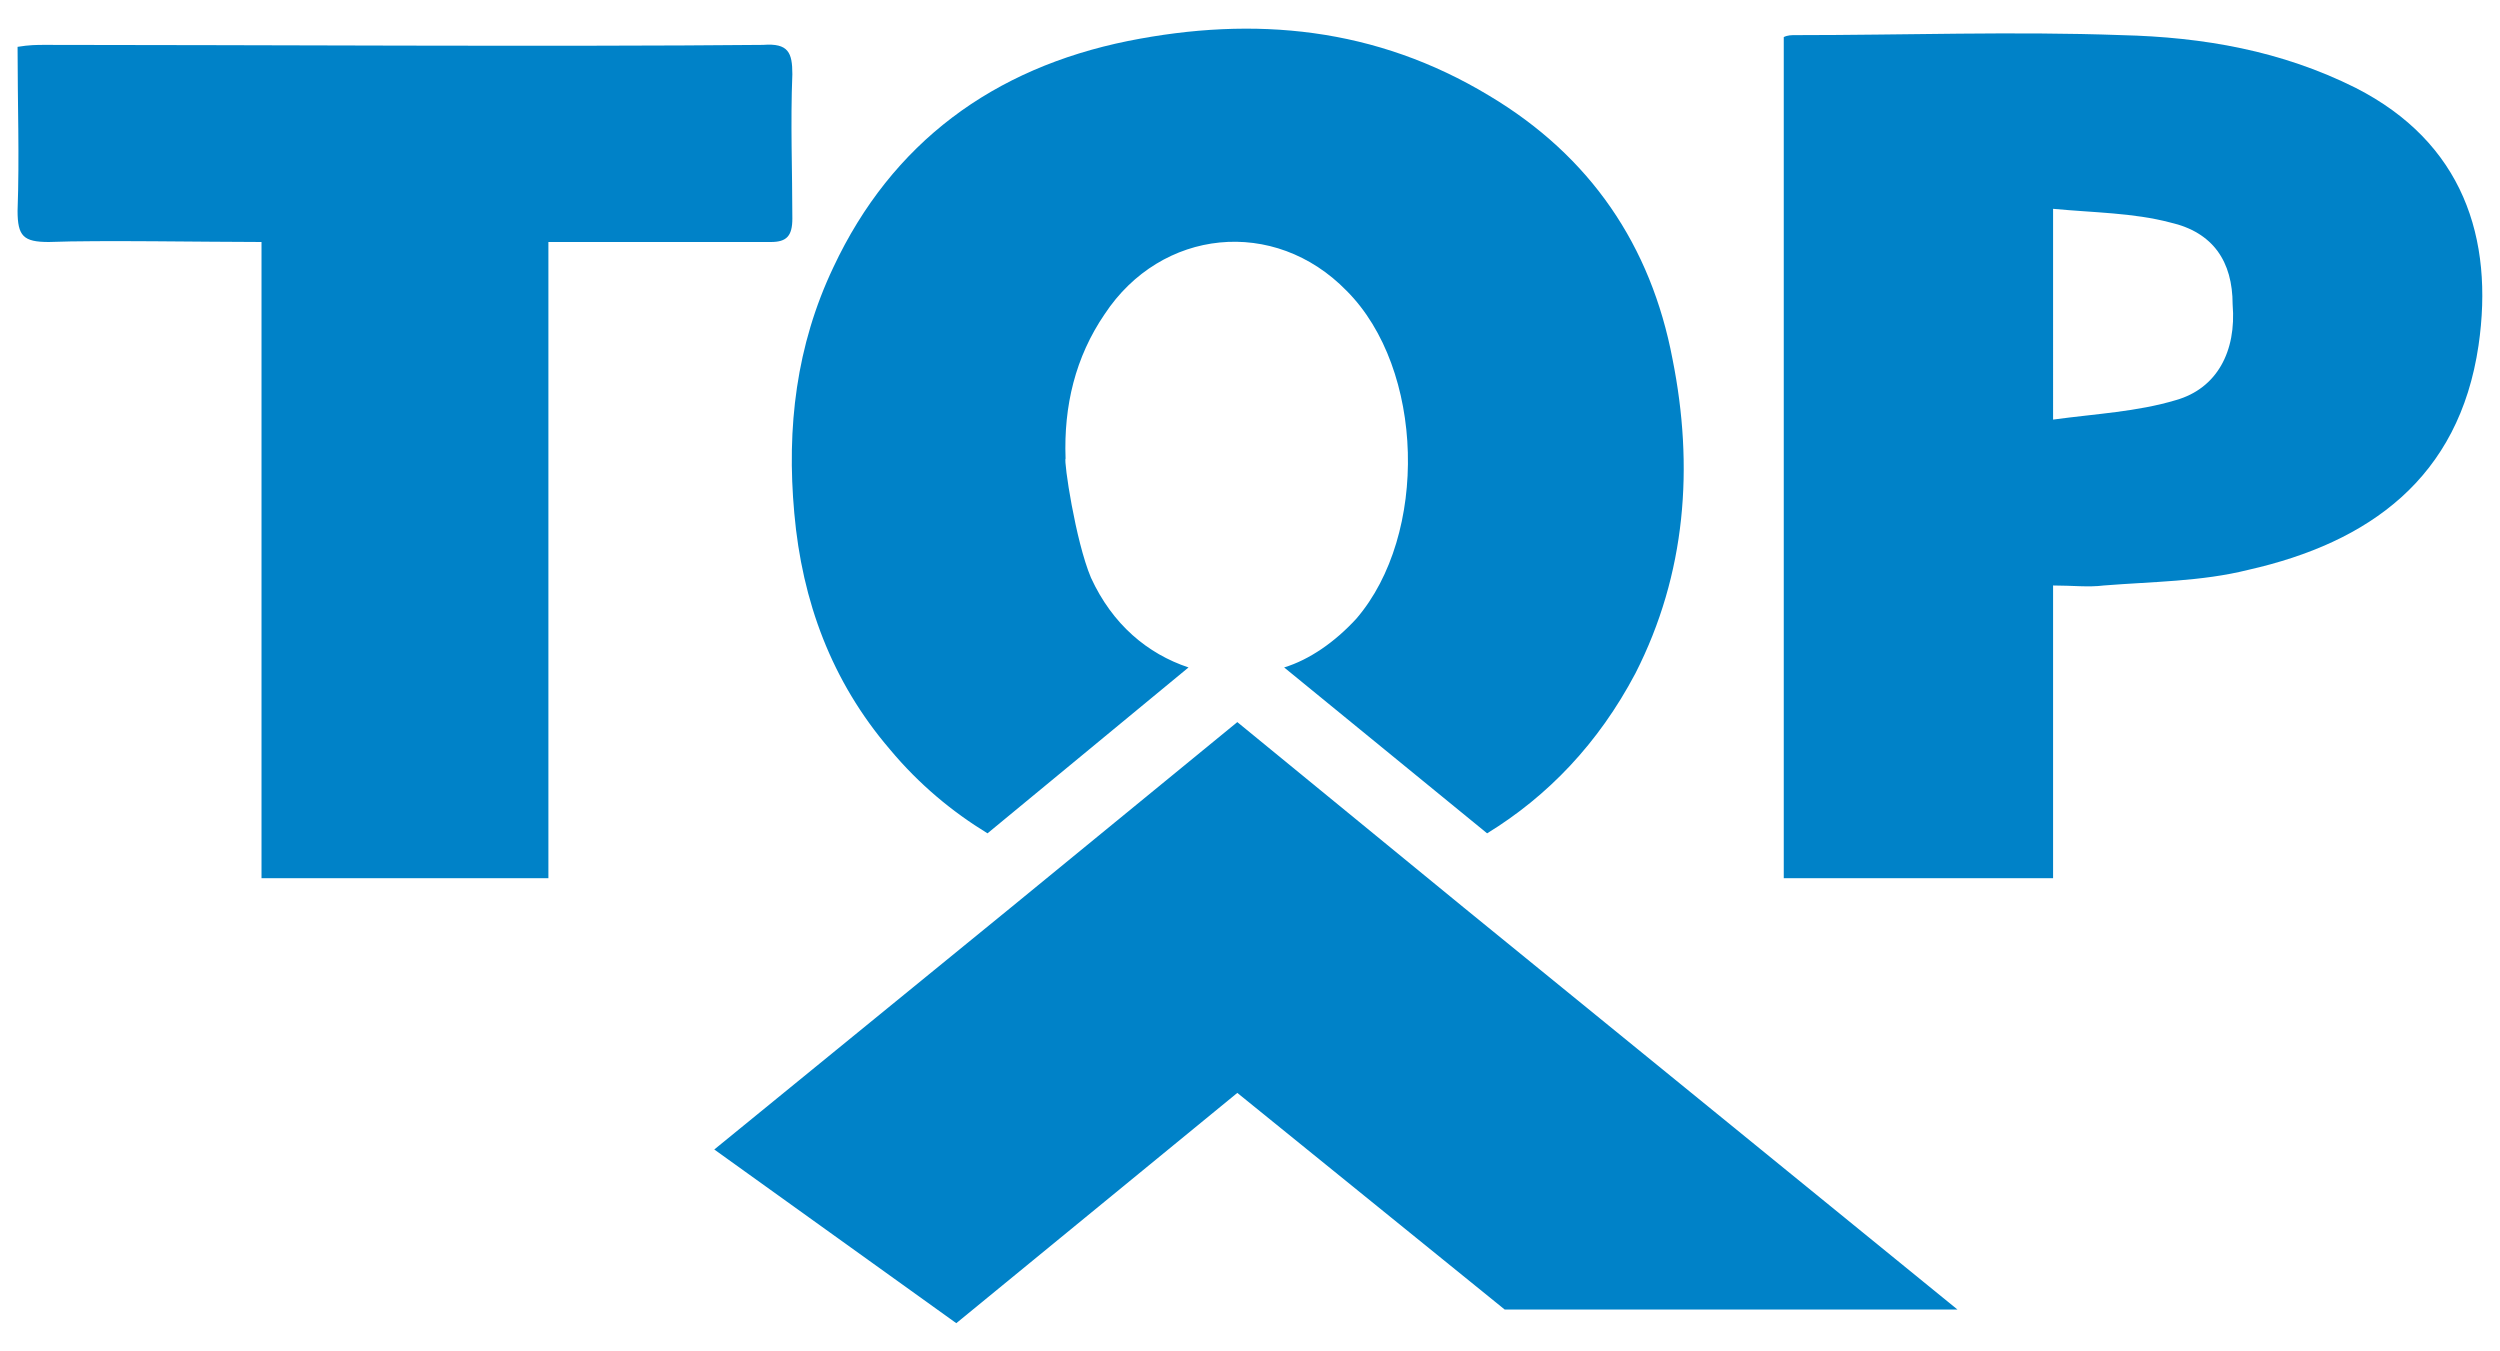 <?xml version="1.0" encoding="utf-8"?>
<!-- Generator: Adobe Illustrator 28.0.0, SVG Export Plug-In . SVG Version: 6.00 Build 0)  -->
<svg version="1.1" id="レイヤー_1" xmlns="http://www.w3.org/2000/svg" xmlns:xlink="http://www.w3.org/1999/xlink" x="0px"
	 y="0px" viewBox="0 0 128.1 69.2" style="enable-background:new 0 0 128.1 69.2;" xml:space="preserve">
<style type="text/css">
	.st0{fill:#0082C8;}
	.st1{fill:#006AB6;}
	.st2{fill:none;stroke:#BDDFF1;stroke-width:19.702;stroke-miterlimit:10;}
	.st3{fill:#ED1C24;}
</style>
<g>
	<path class="st0" d="M120.7,4.5c-3.8-1.9-7.8-2.6-12-2.7c-5.5-0.2-11.1,0-16.7,0c-0.2,0-0.4,0-0.6,0.1V45h13.8V30
		c1,0,1.8,0.1,2.6,0c2.5-0.2,5-0.2,7.4-0.8c6.2-1.4,10.8-4.7,11.8-11.5C127.8,12.2,126.2,7.3,120.7,4.5z M111.5,20.5
		c-2,0.6-4.1,0.7-6.3,1V10.7c2.1,0.2,4.1,0.2,6,0.7c2.2,0.5,3.2,2,3.2,4.2C114.6,18,113.6,19.9,111.5,20.5z"/>
	<path class="st0" d="M40.6,11.2c0-2.4-0.1-4.9,0-7.4c0-1.1-0.2-1.6-1.5-1.5c-10.3,0.1-26.5,0-36.8,0c-0.4,0-0.8,0-1.4,0.1
		c0,2.9,0.1,5.6,0,8.4c0,1.3,0.3,1.6,1.6,1.6c2.6-0.1,8.1,0,10.9,0V45h14.7V12.4c2.9,0,8.6,0,11.4,0C40.3,12.4,40.6,12.1,40.6,11.2z
		"/>
	<path class="st0" d="M40.7,26.3c0.4,4.5,1.9,8.6,4.9,12.1c1.5,1.8,3.2,3.2,5,4.3l10.3-8.5c-2.1-0.7-3.9-2.2-5-4.6
		c-0.8-1.9-1.4-6-1.3-6.1c-0.1-2.7,0.5-5.2,2-7.4c2.9-4.4,8.7-5,12.4-1.2c4,4,4.2,12.5,0.5,16.8c-1.1,1.2-2.4,2.1-3.7,2.5l10.4,8.5
		c3.1-1.9,5.7-4.6,7.6-8.2c2.6-5.1,3-10.6,1.9-16.1C84.6,12.6,81.5,8,76.3,4.9c-5.8-3.5-12-4.1-18.5-2.8
		c-6.9,1.4-12.1,5.2-15.1,11.6C40.8,17.7,40.3,21.9,40.7,26.3z"/>
	<polygon class="st0" points="63.4,37 51.8,46.5 36.6,58.9 49,67.8 63.4,56 77.1,67.1 100.3,67.1 75,46.5 	"/>
</g>
<g>
	<g id="XMLID_00000061448058471214781020000007497389135666673793_">
		<g id="XMLID_00000165204739148191613750000010343930242330306493_">
			<g id="XMLID_00000099661174824001310480000017547945964021399688_">
				<path id="XMLID_00000022531277757693953510000017785686554047089342_" class="st0" d="M372.7-75.4c-9.2,22.2-31,37.8-56.5,37.8
					c-25.5,0-47.4-15.6-56.5-37.8h-42.4V96.4h198V-75.4H372.7z"/>
				<g id="XMLID_00000144298810213770028460000008061831964688585378_">
					
						<rect id="XMLID_00000029010173686033157030000000224310478156828580_" x="217.2" y="96.4" class="st1" width="198" height="49.5"/>
				</g>
				<line id="XMLID_00000031905459087081283390000011928710820645838264_" class="st2" x1="354.6" y1="46.9" x2="277.8" y2="46.9"/>
			</g>
			<g id="XMLID_00000007412589697030492930000014109405779977985954_">
				<path id="XMLID_00000008840819574563542780000013303850777960638088_" class="st3" d="M109.5,192.1v51.5H92.4v-51.5h-18v-14.5
					h53.3v14.5H109.5z"/>
				<path id="XMLID_00000098907593327656903750000015437409932218154370_" class="st3" d="M168.9,194.4c-1.9-1.5-3.7-2.6-5.6-3.4
					c-1.9-0.7-3.7-1.1-5.4-1.1c-2.2,0-4,0.5-5.4,1.6c-1.4,1.1-2.1,2.4-2.1,4.1c0,1.2,0.4,2.1,1.1,2.9c0.7,0.8,1.6,1.4,2.8,2
					c1.1,0.6,2.4,1,3.9,1.4c1.4,0.4,2.8,0.8,4.2,1.3c5.6,1.9,9.7,4.4,12.3,7.5c2.6,3.1,3.9,7.2,3.9,12.2c0,3.4-0.6,6.4-1.7,9.2
					c-1.1,2.7-2.8,5.1-5,7c-2.2,2-4.9,3.5-8.1,4.6c-3.2,1.1-6.8,1.6-10.8,1.6c-8.3,0-16.1-2.5-23.2-7.4l7.4-13.8
					c2.6,2.3,5.1,4,7.6,5.1c2.5,1.1,5,1.7,7.4,1.7c2.8,0,4.9-0.6,6.3-1.9c1.4-1.3,2.1-2.7,2.1-4.4c0-1-0.2-1.9-0.5-2.6
					c-0.4-0.7-0.9-1.4-1.8-2c-0.8-0.6-1.9-1.2-3.2-1.7c-1.3-0.5-2.9-1.1-4.8-1.8c-2.2-0.7-4.4-1.5-6.5-2.3c-2.1-0.8-4-2-5.7-3.4
					c-1.7-1.4-3-3.2-4-5.3c-1-2.1-1.5-4.8-1.5-8.1c0-3.3,0.5-6.2,1.6-8.9c1.1-2.7,2.6-4.9,4.6-6.8c2-1.9,4.3-3.4,7.2-4.4
					c2.8-1,6-1.6,9.5-1.6c3.3,0,6.7,0.5,10.2,1.4c3.6,0.9,7,2.2,10.2,4L168.9,194.4z"/>
				<path id="XMLID_00000029025385406379573600000005202039037229033391_" class="st3" d="M202.8,177.5v35.9c0,1.9,0.1,3.9,0.2,5.9
					c0.1,2,0.6,3.8,1.3,5.5c0.7,1.6,1.9,3,3.5,4c1.6,1,3.8,1.5,6.7,1.5c2.9,0,5.1-0.5,6.6-1.5c1.5-1,2.7-2.3,3.5-4
					c0.8-1.6,1.2-3.5,1.4-5.5c0.1-2,0.2-4,0.2-5.9v-35.9h17.1v38.3c0,10.3-2.4,17.8-7,22.5c-4.7,4.7-11.9,7.1-21.7,7.1
					c-9.7,0-17-2.4-21.7-7.1c-4.7-4.7-7.1-12.2-7.1-22.5v-38.3H202.8z"/>
				<path id="XMLID_00000123420306317492415510000017601132141088218539_" class="st3" d="M287.6,193c-2.6,0-6.7,0.5-8.9,1.4
					c-2.2,0.9-4.1,2.2-5.6,3.8c-1.6,1.6-2.8,3.5-3.7,5.7c-0.9,2.2-1.4,4.3-1.4,6.8c0,2.6,0.5,4.7,1.4,6.9c0.9,2.2,2.2,4.1,3.8,5.8
					c1.6,1.6,3.5,2.9,5.6,3.9c2.2,0.9,6.3,1.2,8.8,1.4c4.4,0.3,4.3,0.3,9,0.4v16.3c0,0-0.1,0-8.3,0c-4.6,0-12.5-0.9-16.7-2.6
					c-4.2-1.7-7.8-4.1-11-7.3c-3.2-3.1-5.7-6.8-7.7-11.1c-1.9-4.3-2.9-8.6-2.9-13.7s0.9-9.4,2.8-13.6c1.9-4.2,4.4-7.9,7.6-10.9
					c3.2-3.1,6.9-5.5,11.1-7.2c4.2-1.7,12.6-2.6,17.2-2.6c2.6,0,4,0,7.8,0v16.3L287.6,193z"/>
				<path id="XMLID_00000053505614331820218680000005244845219110963635_" class="st3" d="M324.2,177.5V229h27v14.5h-44.2v-66H324.2
					z"/>
				<path id="XMLID_00000087370194742135709080000015966865080827059130_" class="st3" d="M353.2,210.5c0-4.9,0.9-9.5,2.7-13.7
					c1.8-4.2,4.3-7.9,7.5-11.1c3.2-3.2,7-5.6,11.5-7.4c4.5-1.8,9.4-2.7,14.7-2.7c5.3,0,10.2,0.9,14.7,2.7s8.4,4.2,11.6,7.4
					c3.2,3.2,5.8,6.8,7.6,11.1c1.8,4.2,2.7,8.8,2.7,13.7c0,4.9-0.9,9.5-2.7,13.7c-1.8,4.2-4.3,7.9-7.6,11.1
					c-3.2,3.2-7.1,5.6-11.6,7.4c-4.5,1.8-9.4,2.7-14.7,2.7c-5.4,0-10.3-0.9-14.7-2.7c-4.5-1.8-8.3-4.2-11.5-7.4
					c-3.2-3.2-5.7-6.8-7.5-11.1C354.1,220,353.2,215.4,353.2,210.5z M371.1,210.5c0,2.6,0.5,5,1.5,7.3c1,2.2,2.3,4.1,4,5.8
					c1.7,1.6,3.7,2.9,5.9,3.8c2.2,0.9,4.6,1.4,7.1,1.4c2.5,0,4.9-0.5,7.1-1.4c2.2-0.9,4.2-2.2,6-3.8c1.7-1.6,3.1-3.6,4.1-5.8
					c1-2.2,1.5-4.6,1.5-7.3c0-2.6-0.5-5-1.5-7.3c-1-2.2-2.4-4.1-4.1-5.8c-1.7-1.6-3.7-2.9-6-3.8c-2.2-0.9-4.6-1.4-7.1-1.4
					c-2.5,0-4.9,0.5-7.1,1.4c-2.2,0.9-4.2,2.2-5.9,3.8c-1.7,1.6-3,3.6-4,5.8C371.6,205.5,371.1,207.9,371.1,210.5z"/>
				<path id="XMLID_00000174567847367310959830000013037114560535846305_" class="st3" d="M450,177.5v35.9c0,1.9,0.1,3.9,0.2,5.9
					c0.1,2,0.6,3.8,1.3,5.5c0.7,1.6,1.9,3,3.5,4c1.6,1,3.8,1.5,6.7,1.5c2.9,0,5.1-0.5,6.6-1.5c1.5-1,2.7-2.3,3.5-4
					c0.8-1.6,1.2-3.5,1.4-5.5c0.1-2,0.2-4,0.2-5.9v-35.9h17.1v38.3c0,10.3-2.4,17.8-7,22.5c-4.7,4.7-11.9,7.1-21.7,7.1
					c-9.7,0-17-2.4-21.7-7.1c-4.7-4.7-7.1-12.2-7.1-22.5v-38.3H450z"/>
				<path id="XMLID_00000060740522211417839830000003151130905634622910_" class="st3" d="M500.2,177.5h25.4c4.5,0,8.7,0.9,12.6,2.7
					c3.9,1.8,7.4,4.2,10.3,7.2c2.9,3,5.3,6.5,7,10.5c1.7,4,2.5,8.2,2.5,12.6c0,4.3-0.8,8.5-2.5,12.5c-1.7,4-4,7.5-6.9,10.5
					c-2.9,3-6.4,5.5-10.3,7.3c-3.9,1.8-8.2,2.7-12.7,2.7h-25.4V177.5z M517.4,229h3.9c3,0,5.6-0.5,8-1.4c2.3-0.9,4.3-2.2,5.9-3.9
					c1.6-1.6,2.8-3.6,3.7-5.8c0.8-2.2,1.3-4.7,1.3-7.4c0-2.6-0.4-5.1-1.3-7.4c-0.9-2.3-2.1-4.2-3.7-5.9c-1.6-1.6-3.6-2.9-5.9-3.9
					c-2.3-0.9-5-1.4-7.9-1.4h-3.9V229z"/>
			</g>
		</g>
	</g>
</g>
</svg>
